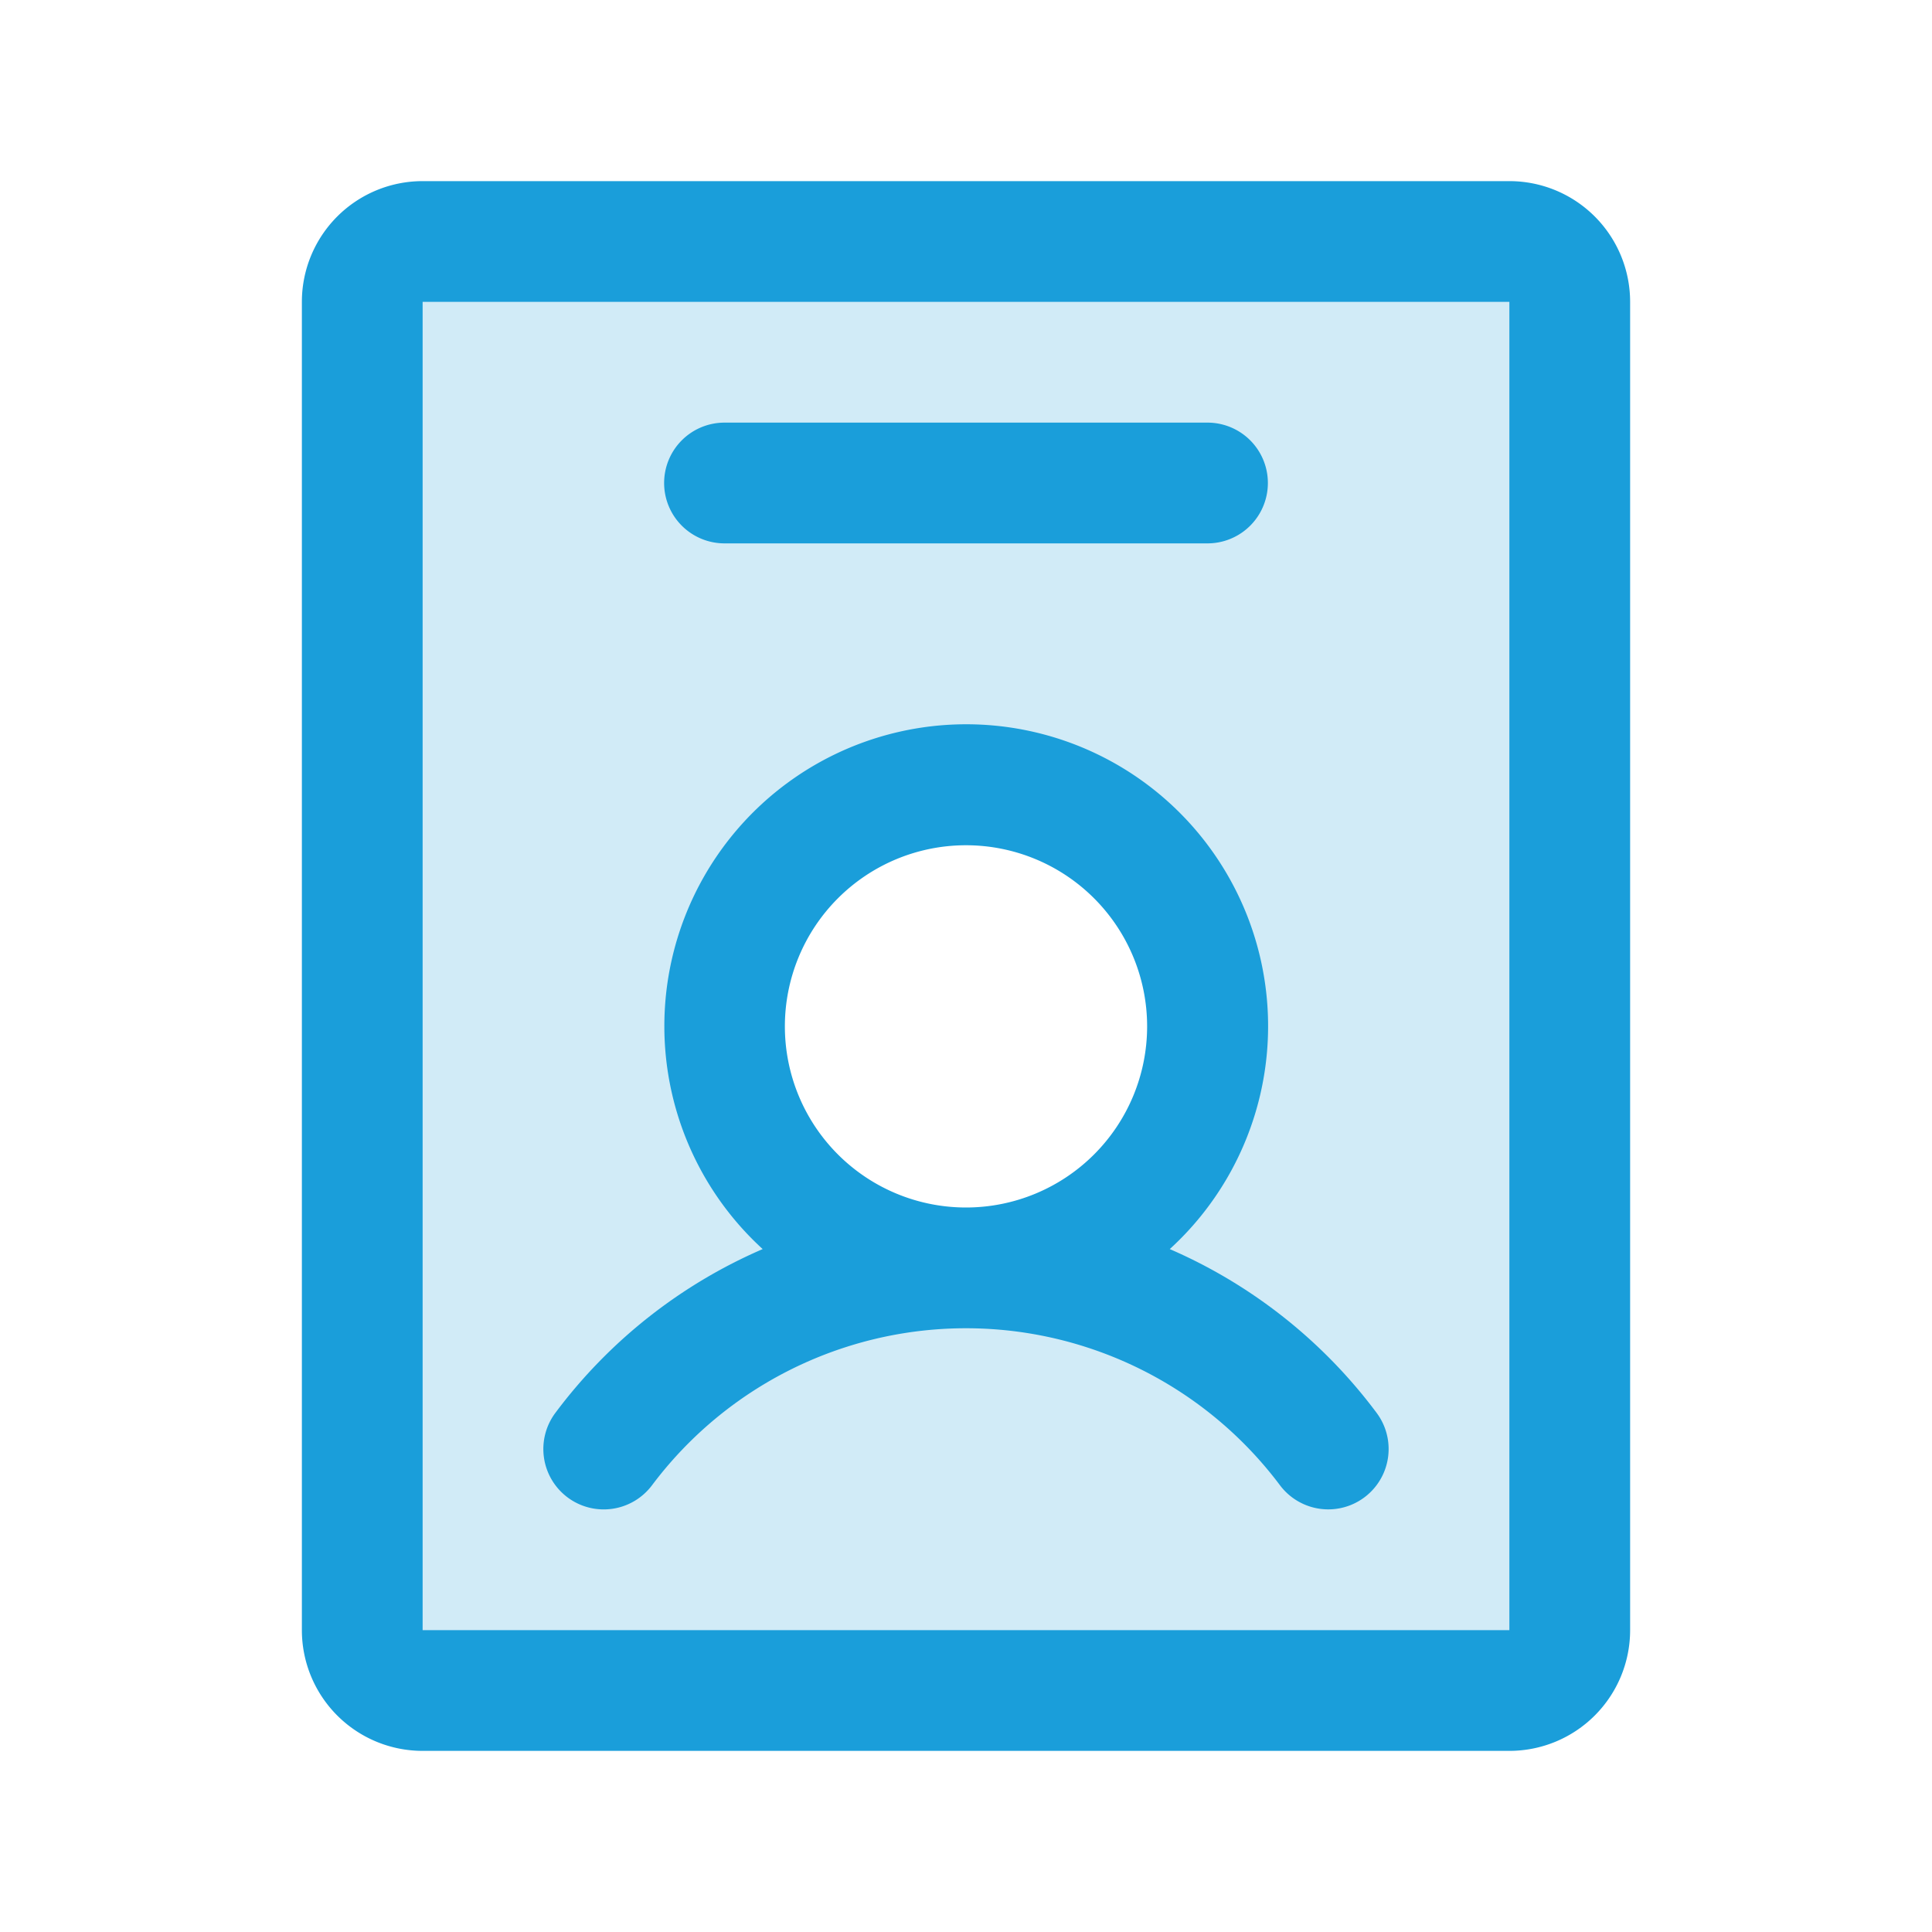 <svg xmlns="http://www.w3.org/2000/svg" width="80" height="80" fill="#1a9eda" viewBox="0 0 256 256"><path d="M200,32H56a8,8,0,0,0-8,8V216a8,8,0,0,0,8,8H200a8,8,0,0,0,8-8V40A8,8,0,0,0,200,32ZM128,168a32,32,0,1,1,32-32A32,32,0,0,1,128,168Z" opacity="0.2"></path><path d="M75.19,198.4a8,8,0,0,0,11.21-1.6,52,52,0,0,1,83.2,0,8,8,0,1,0,12.8-9.6A67.88,67.88,0,0,0,155,165.51a40,40,0,1,0-53.94,0A67.88,67.88,0,0,0,73.6,187.2,8,8,0,0,0,75.19,198.4ZM128,112a24,24,0,1,1-24,24A24,24,0,0,1,128,112Zm72-88H56A16,16,0,0,0,40,40V216a16,16,0,0,0,16,16H200a16,16,0,0,0,16-16V40A16,16,0,0,0,200,24Zm0,192H56V40H200ZM88,64a8,8,0,0,1,8-8h64a8,8,0,0,1,0,16H96A8,8,0,0,1,88,64Z"></path></svg>